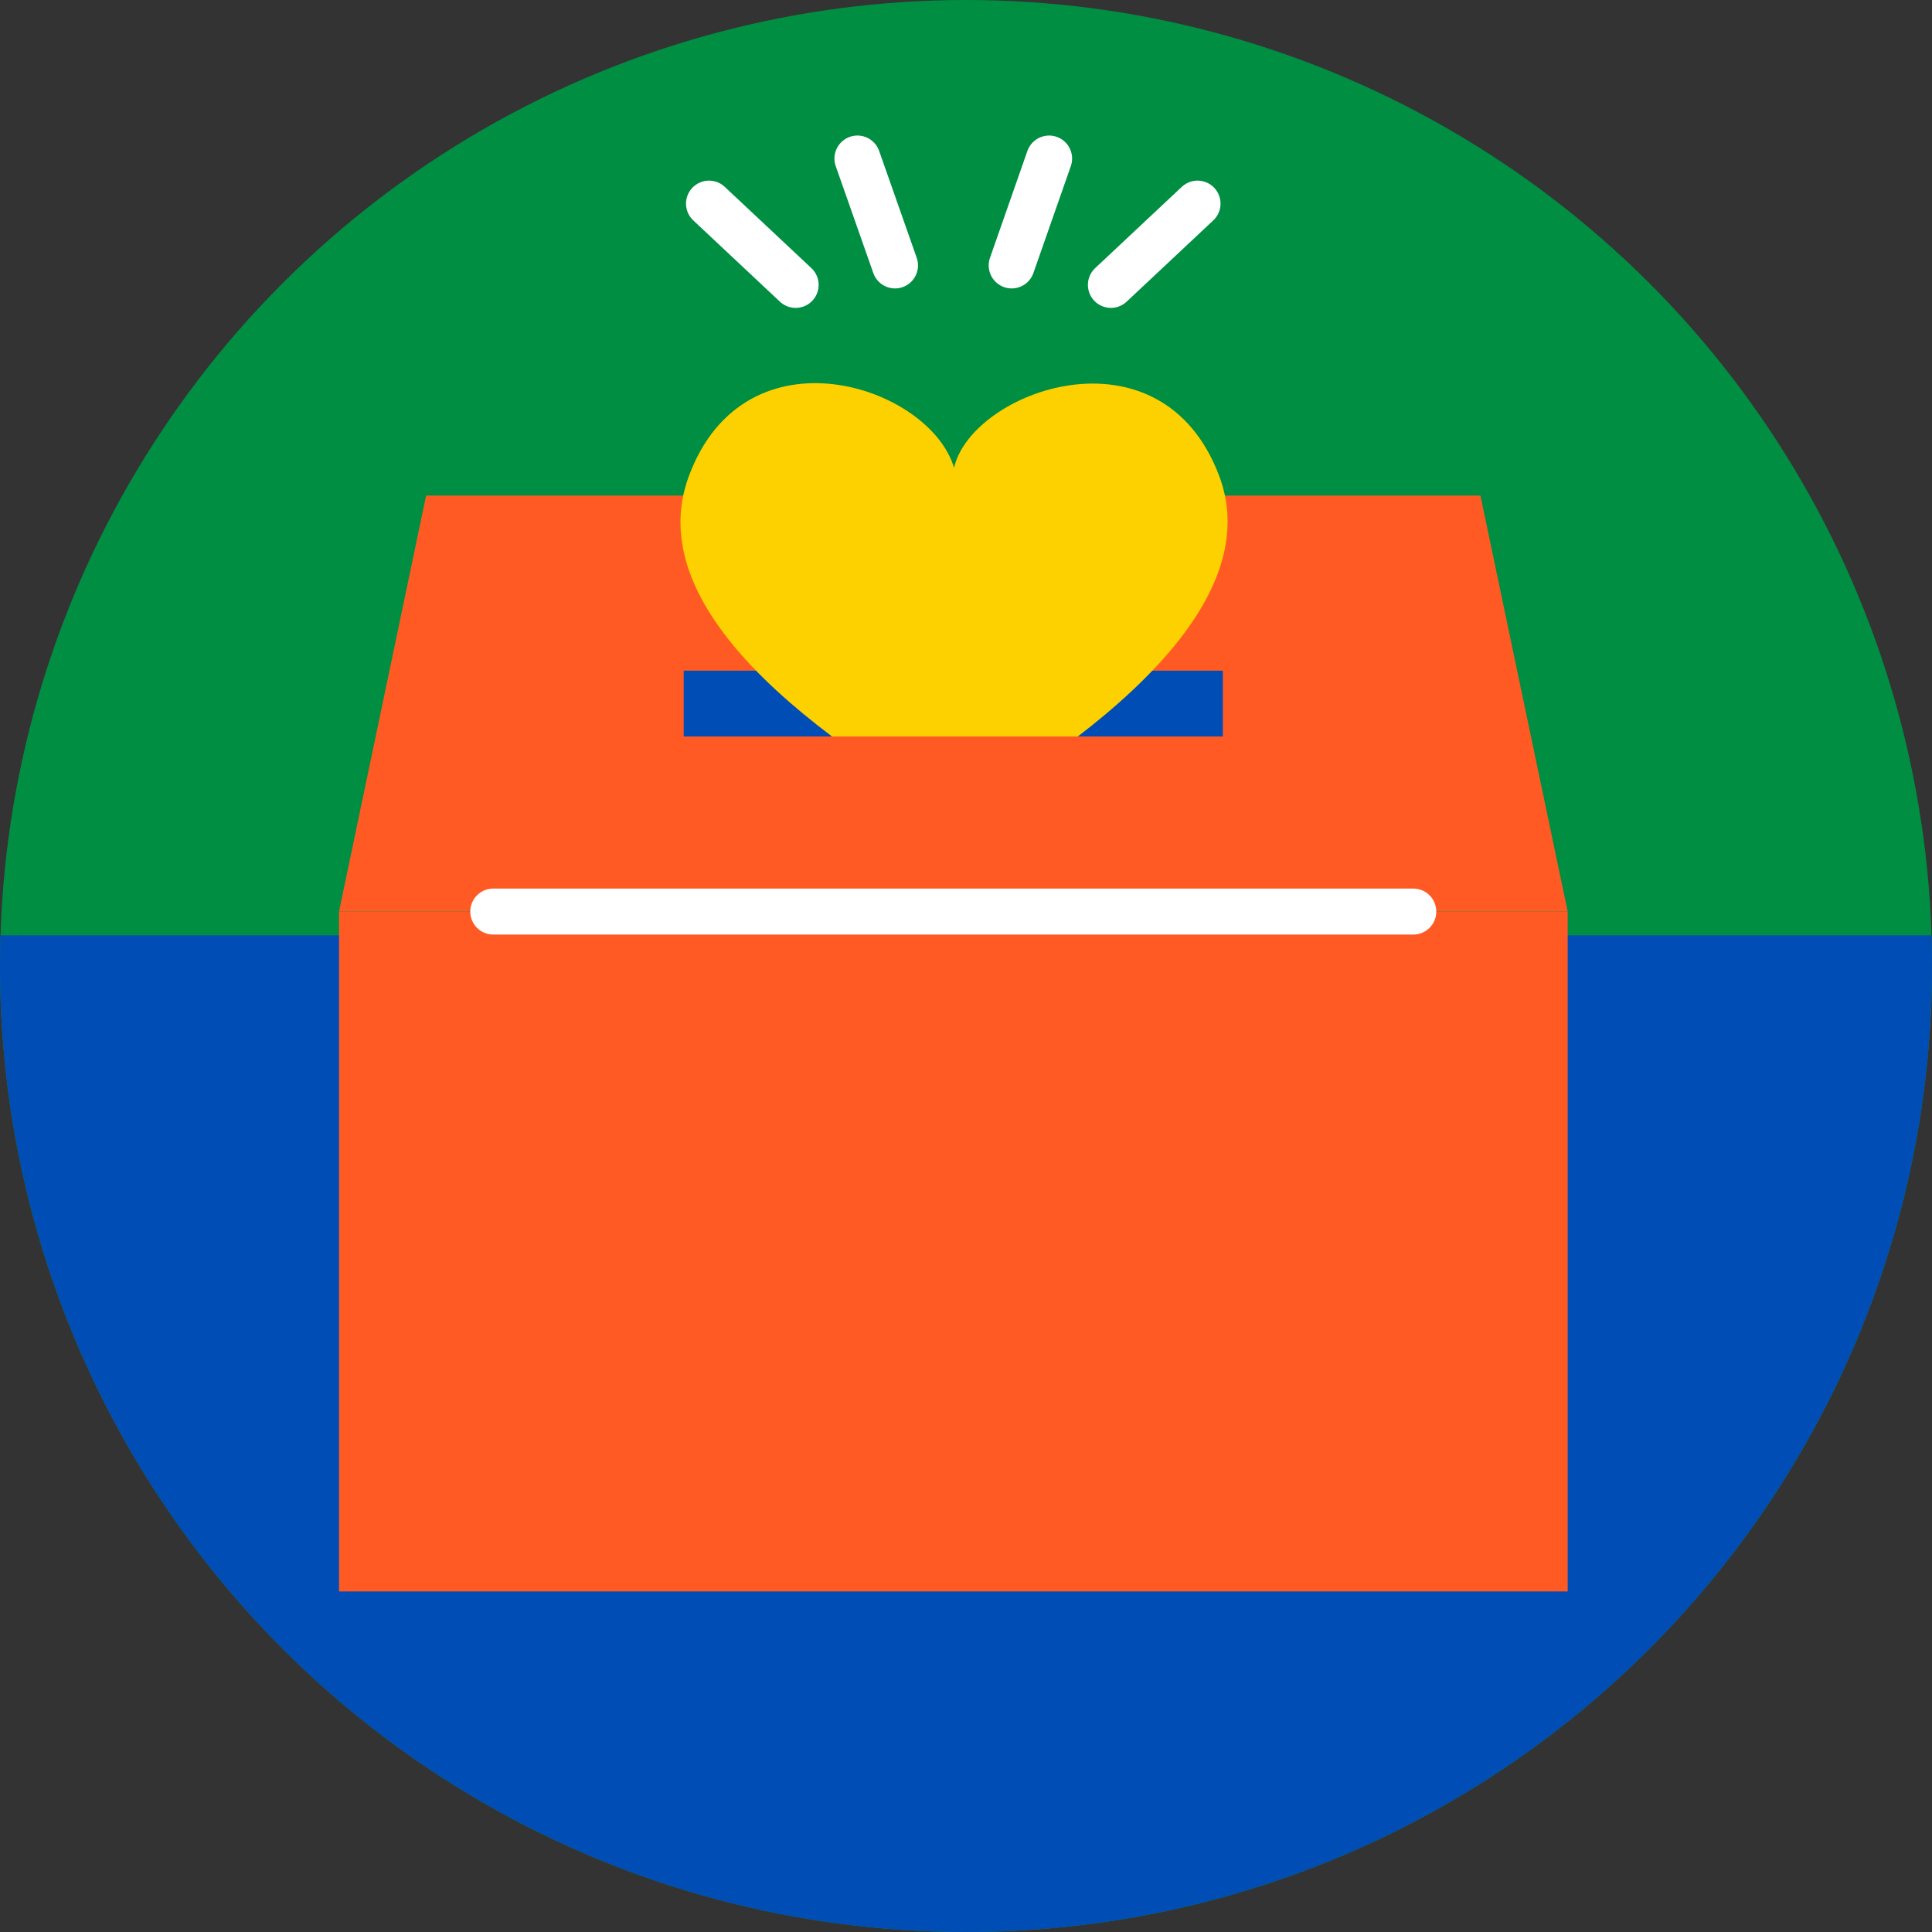 <?xml version="1.0" encoding="UTF-8"?>
<svg id="_レイヤー_2" data-name="レイヤー 2" xmlns="http://www.w3.org/2000/svg" xmlns:xlink="http://www.w3.org/1999/xlink" viewBox="0 0 126 126">
  <rect x="0" y="0" width="126" height="126" fill="#333333" stroke="none"/>
  <defs>
    <style>
      .cls-1, .cls-2 {
        fill: none;
      }

      .cls-3 {
        fill: #004db6;
      }

      .cls-4 {
        fill: #008e42;
      }

      .cls-5 {
        fill: #ff5a24;
      }

      .cls-6 {
        fill: #fdd000;
      }

      .cls-2 {
        stroke: #fff;
        stroke-linecap: round;
        stroke-linejoin: round;
        stroke-width: 3px;
      }

      .cls-7 {
        clip-path: url(#clippath);
      }
    </style>
    <clipPath id="clippath">
      <circle class="cls-1" cx="63" cy="63" r="63"/>
    </clipPath>
  </defs>
  <g id="p_des">
    <g>
      <circle class="cls-4" cx="63" cy="63" r="63"/>
      <g class="cls-7">
        <rect class="cls-3" x="-10" y="61" width="152" height="71"/>
      </g>
      <g>
        <rect class="cls-5" x="22.11" y="59.45" width="80.13" height="44.34"/>
        <polygon class="cls-5" points="102.24 59.45 22.11 59.45 27.79 32.32 96.55 32.32 102.24 59.45"/>
        <line class="cls-2" x1="32.17" y1="59.45" x2="92.17" y2="59.45"/>
        <rect class="cls-3" x="44.59" y="43.74" width="35.16" height="4.3"/>
        <g>
          <line class="cls-2" x1="55.92" y1="10.34" x2="58.37" y2="17.31"/>
          <line class="cls-2" x1="51.89" y1="18.58" x2="46.24" y2="13.28"/>
          <g>
            <line class="cls-2" x1="68.42" y1="10.34" x2="65.98" y2="17.31"/>
            <line class="cls-2" x1="72.45" y1="18.58" x2="78.1" y2="13.28"/>
          </g>
        </g>
        <path class="cls-6" d="M79.51,31.03c-3.8-10.06-16.15-5.55-17.29-.52-1.57-5.36-13.61-9.35-17.29.53-4.09,11,15.86,20.88,17.29,22.5,1.43-1.29,21.38-11.68,17.29-22.51Z"/>
        <rect class="cls-5" x="42.91" y="48.03" width="38.53" height="8.06"/>
      </g>
    </g>
  </g>
</svg>